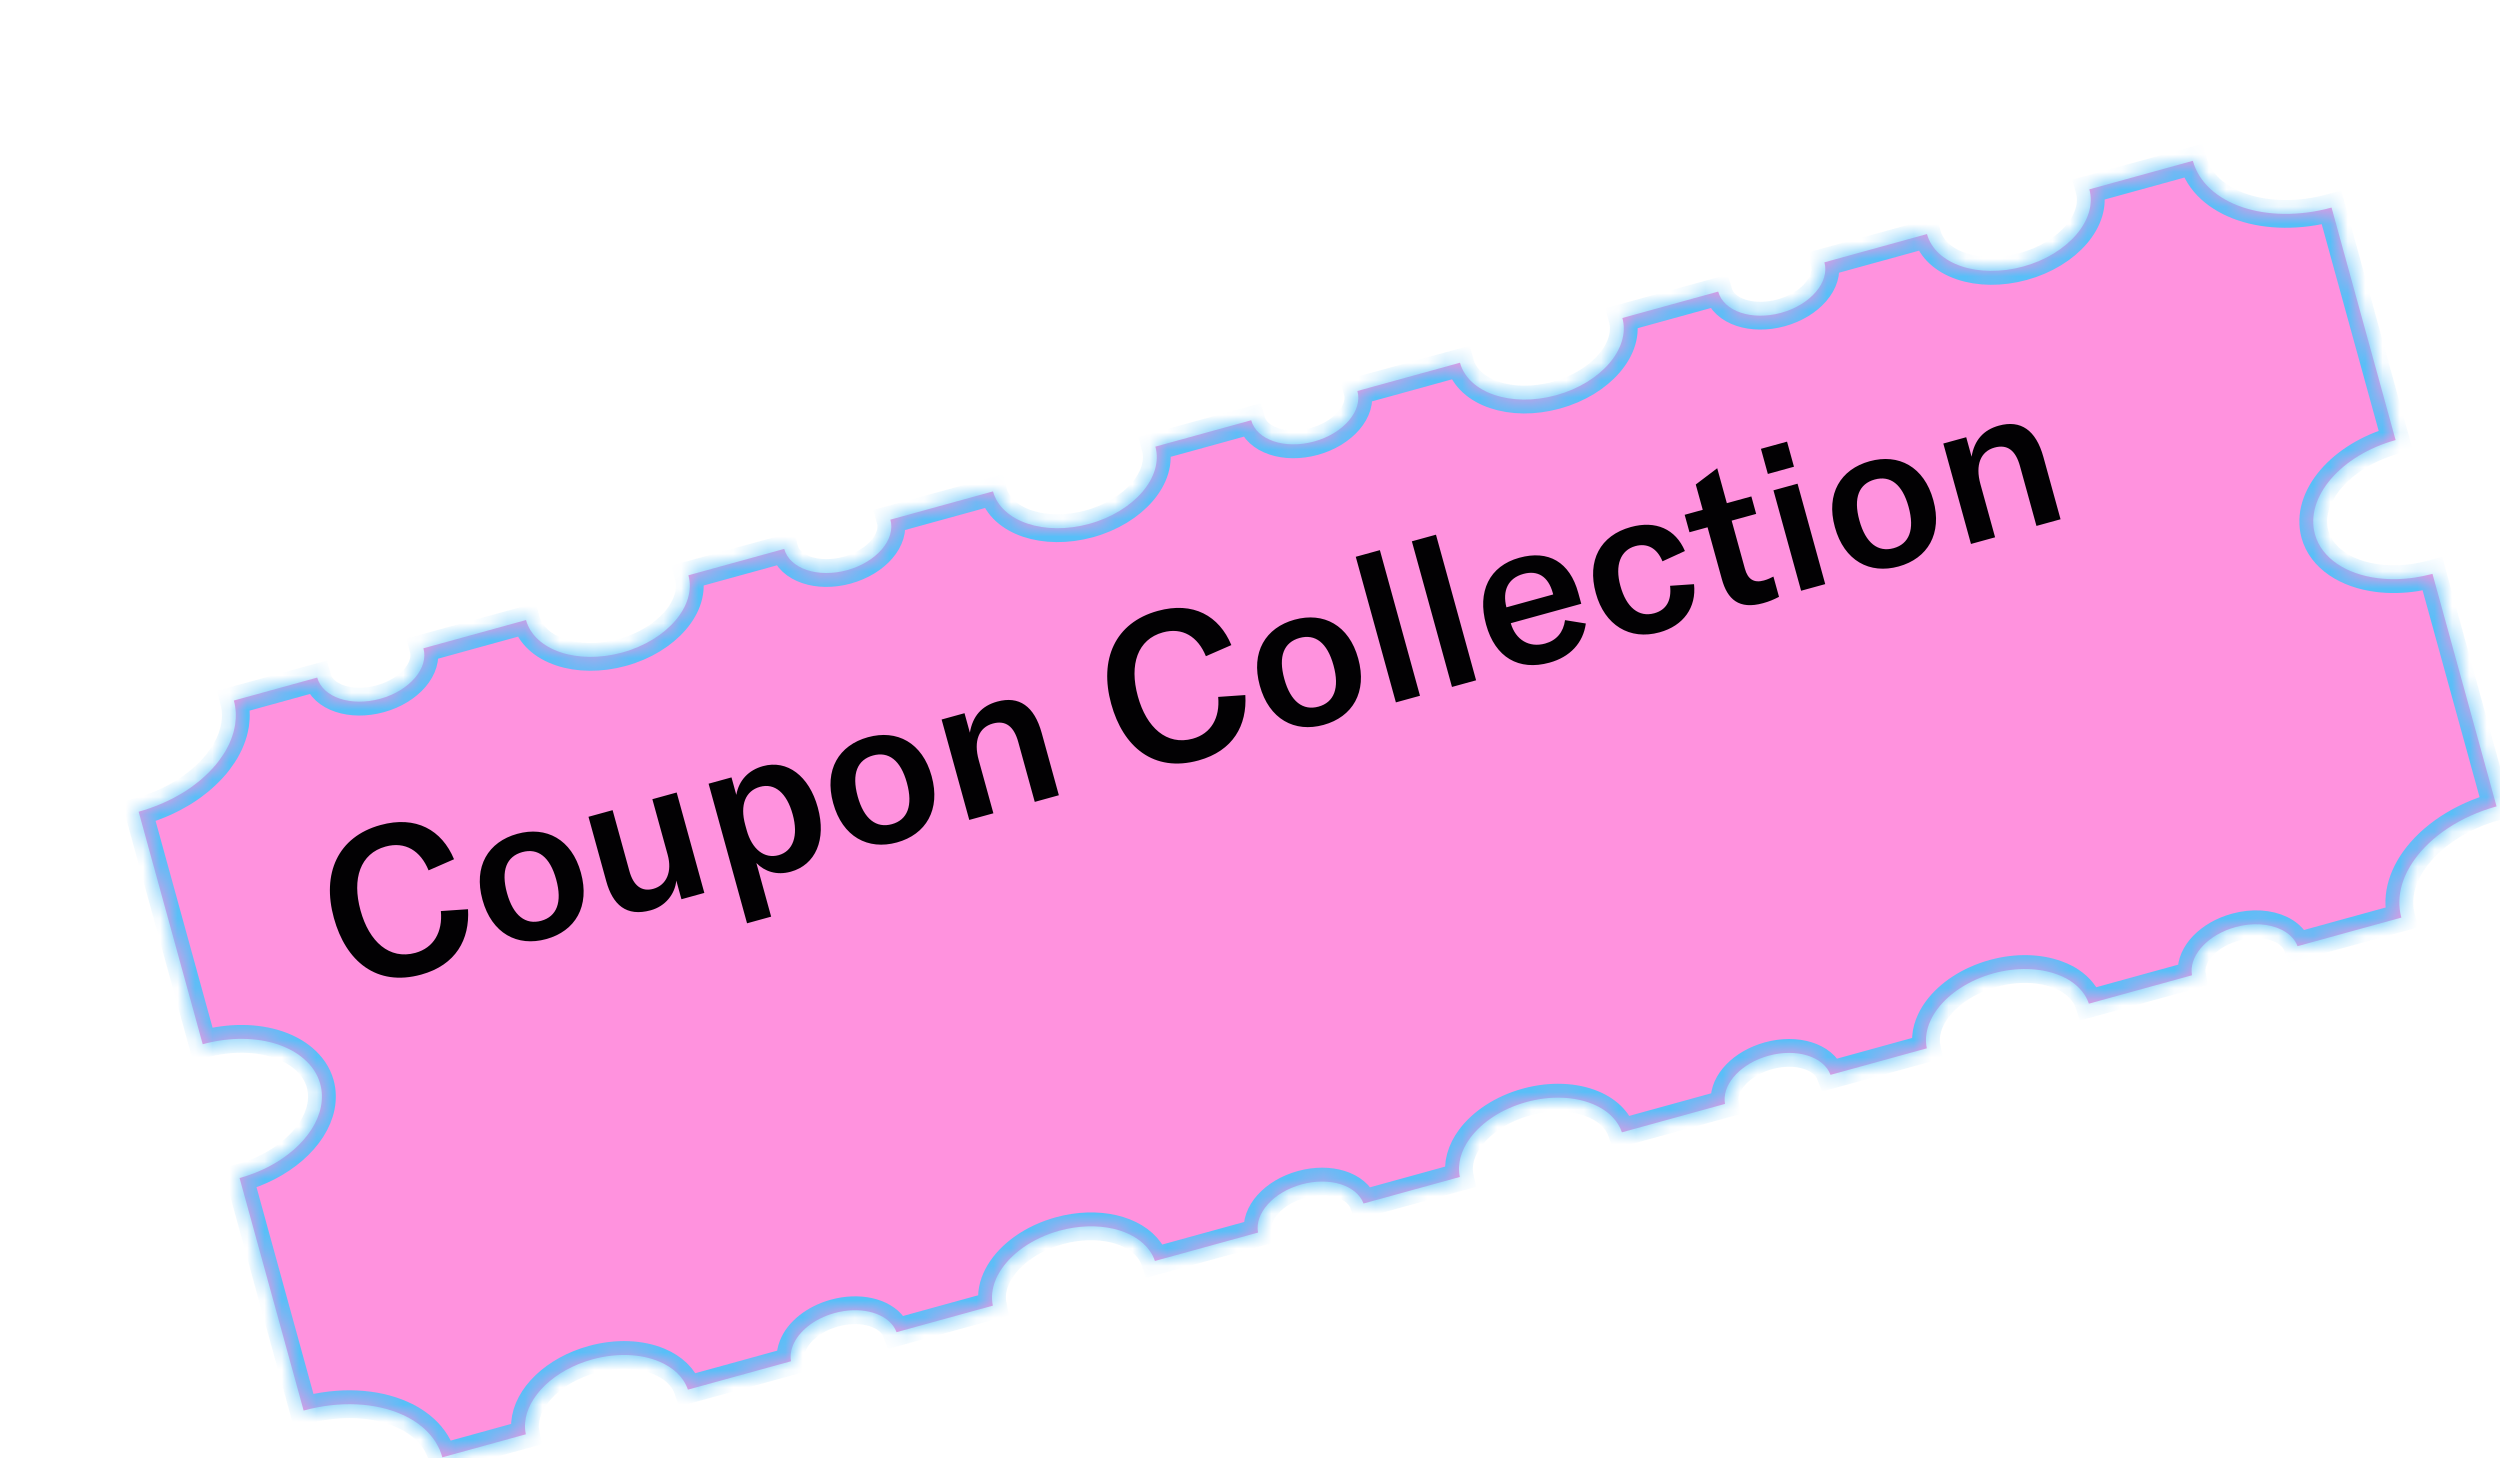 <svg width="144" height="84" viewBox="0 0 144 84" fill="none" xmlns="http://www.w3.org/2000/svg">
<g filter="url(#filter0_d_1_7405)">
<mask id="path-1-inside-1_1_7405" fill="white">
<path d="M119.575 1.856L113.615 3.498C114.096 5.242 112.391 7.233 109.808 7.944C107.225 8.656 104.742 7.819 104.261 6.075L98.353 7.703C98.667 8.843 97.552 10.146 95.862 10.611C94.173 11.076 92.549 10.529 92.234 9.388L86.717 10.909C87.197 12.653 85.493 14.643 82.91 15.355C80.326 16.067 77.843 15.23 77.362 13.486L71.454 15.114C71.768 16.254 70.653 17.556 68.964 18.022C67.275 18.487 65.65 17.94 65.336 16.799L59.818 18.319C60.298 20.064 58.594 22.054 56.011 22.766C53.428 23.477 50.944 22.641 50.464 20.897L44.555 22.524C44.87 23.665 43.755 24.967 42.065 25.433C40.376 25.898 38.751 25.351 38.437 24.21L32.919 25.73C33.4 27.474 31.695 29.465 29.112 30.177C26.529 30.888 24.046 30.051 23.565 28.307L17.657 29.935C17.971 31.076 16.856 32.378 15.167 32.843C13.477 33.309 11.853 32.761 11.539 31.621L6.737 32.944C6.862 33.4 6.881 33.868 6.811 34.334C6.798 34.417 6.778 34.5 6.76 34.583C6.746 34.646 6.733 34.708 6.716 34.77C6.694 34.852 6.667 34.933 6.639 35.014C6.617 35.078 6.595 35.141 6.569 35.204C6.538 35.284 6.504 35.363 6.468 35.443C6.438 35.507 6.404 35.571 6.371 35.635C6.331 35.712 6.293 35.788 6.248 35.864C6.206 35.937 6.158 36.008 6.111 36.08C6.036 36.194 5.957 36.307 5.872 36.419C5.813 36.497 5.755 36.574 5.691 36.65C5.639 36.713 5.582 36.774 5.526 36.836C5.462 36.906 5.398 36.976 5.33 37.045C5.271 37.105 5.211 37.163 5.15 37.221C5.075 37.292 4.998 37.361 4.92 37.43C4.859 37.483 4.799 37.536 4.736 37.587C4.639 37.666 4.539 37.742 4.438 37.818C4.386 37.856 4.337 37.896 4.284 37.934C4.13 38.043 3.969 38.149 3.804 38.251C3.754 38.281 3.703 38.308 3.652 38.338C3.528 38.411 3.402 38.483 3.272 38.551C3.206 38.586 3.138 38.619 3.07 38.653C2.949 38.713 2.827 38.771 2.702 38.827C2.63 38.858 2.559 38.89 2.486 38.92C2.352 38.976 2.215 39.029 2.077 39.08C2.012 39.104 1.948 39.129 1.882 39.151C1.676 39.222 1.467 39.289 1.253 39.348L4.943 52.741C6.519 52.306 8.065 52.345 9.29 52.758C9.304 52.762 9.317 52.768 9.33 52.773C9.872 52.961 10.346 53.224 10.734 53.551C11.208 53.95 11.553 54.443 11.712 55.022C12.188 56.751 10.905 58.679 8.716 59.807C8.211 60.067 7.657 60.285 7.066 60.448L7.075 60.478L10.756 73.841C12.849 73.264 14.896 73.393 16.41 74.064C16.747 74.212 17.057 74.388 17.335 74.589C17.892 74.99 18.322 75.492 18.583 76.078C18.648 76.225 18.702 76.376 18.746 76.534L23.556 75.208C23.51 74.994 23.497 74.777 23.513 74.56C23.625 73.038 25.185 71.5 27.389 70.893C28.805 70.503 30.191 70.579 31.232 71.016C32.042 71.355 32.644 71.912 32.891 72.637L38.829 71.001C38.787 70.764 38.806 70.523 38.873 70.285C38.891 70.223 38.911 70.161 38.936 70.1C39.255 69.293 40.148 68.553 41.335 68.226C42.756 67.835 44.122 68.165 44.707 68.958C44.791 69.071 44.859 69.194 44.909 69.326L50.455 67.798C50.433 67.69 50.418 67.583 50.411 67.475C50.375 66.933 50.532 66.382 50.844 65.863C51.468 64.824 52.714 63.916 54.288 63.482C56.492 62.875 58.62 63.397 59.495 64.646C59.62 64.825 59.72 65.018 59.79 65.225L65.728 63.59C65.53 62.483 66.609 61.263 68.234 60.816C69.858 60.368 71.409 60.863 71.807 61.915L77.354 60.386C77.195 59.638 77.427 58.851 77.948 58.145C78.619 57.236 79.77 56.461 81.187 56.071C82.603 55.681 83.989 55.757 85.03 56.194C85.493 56.387 85.888 56.652 86.187 56.979C86.412 57.224 86.583 57.504 86.689 57.815L92.626 56.179C92.615 56.117 92.609 56.054 92.606 55.991C92.553 54.937 93.6 53.827 95.132 53.405C96.757 52.957 98.308 53.452 98.706 54.504L104.252 52.976C104.207 52.762 104.193 52.544 104.209 52.327C104.233 52.001 104.324 51.674 104.473 51.356C104.572 51.144 104.698 50.935 104.847 50.734C105.518 49.826 106.669 49.051 108.085 48.66C109.421 48.292 110.726 48.343 111.744 48.715C111.925 48.781 112.101 48.855 112.263 48.941C112.37 48.998 112.472 49.06 112.568 49.126C113.054 49.454 113.411 49.886 113.587 50.404L119.525 48.768C119.514 48.706 119.508 48.643 119.505 48.58C119.452 47.526 120.499 46.416 122.032 45.994C123.021 45.721 123.981 45.8 124.673 46.139C124.705 46.155 124.738 46.172 124.769 46.189C125.164 46.406 125.461 46.712 125.605 47.093L131.584 45.446C131.54 45.285 131.509 45.124 131.49 44.961C131.49 44.958 131.491 44.955 131.49 44.952C131.472 44.792 131.466 44.632 131.47 44.471C131.49 43.836 131.687 43.196 132.034 42.585C132.122 42.431 132.219 42.279 132.325 42.128C133.282 40.777 134.975 39.618 137.068 39.041L133.386 25.678L133.378 25.648C133.317 25.665 133.257 25.676 133.197 25.691C132.943 25.755 132.69 25.807 132.439 25.847C132.431 25.849 132.423 25.85 132.415 25.852C132.036 25.911 131.664 25.944 131.301 25.951C131.296 25.951 131.291 25.951 131.287 25.951C130.919 25.958 130.562 25.939 130.219 25.895C128.409 25.663 126.99 24.751 126.608 23.367C126.022 21.239 128.102 18.809 131.254 17.941L127.564 4.549C123.844 5.573 120.267 4.368 119.575 1.856Z"/>
</mask>
<path d="M119.575 1.856L113.615 3.498C114.096 5.242 112.391 7.233 109.808 7.944C107.225 8.656 104.742 7.819 104.261 6.075L98.353 7.703C98.667 8.843 97.552 10.146 95.862 10.611C94.173 11.076 92.549 10.529 92.234 9.388L86.717 10.909C87.197 12.653 85.493 14.643 82.91 15.355C80.326 16.067 77.843 15.23 77.362 13.486L71.454 15.114C71.768 16.254 70.653 17.556 68.964 18.022C67.275 18.487 65.65 17.94 65.336 16.799L59.818 18.319C60.298 20.064 58.594 22.054 56.011 22.766C53.428 23.477 50.944 22.641 50.464 20.897L44.555 22.524C44.87 23.665 43.755 24.967 42.065 25.433C40.376 25.898 38.751 25.351 38.437 24.21L32.919 25.73C33.4 27.474 31.695 29.465 29.112 30.177C26.529 30.888 24.046 30.051 23.565 28.307L17.657 29.935C17.971 31.076 16.856 32.378 15.167 32.843C13.477 33.309 11.853 32.761 11.539 31.621L6.737 32.944C6.862 33.4 6.881 33.868 6.811 34.334C6.798 34.417 6.778 34.5 6.76 34.583C6.746 34.646 6.733 34.708 6.716 34.77C6.694 34.852 6.667 34.933 6.639 35.014C6.617 35.078 6.595 35.141 6.569 35.204C6.538 35.284 6.504 35.363 6.468 35.443C6.438 35.507 6.404 35.571 6.371 35.635C6.331 35.712 6.293 35.788 6.248 35.864C6.206 35.937 6.158 36.008 6.111 36.08C6.036 36.194 5.957 36.307 5.872 36.419C5.813 36.497 5.755 36.574 5.691 36.65C5.639 36.713 5.582 36.774 5.526 36.836C5.462 36.906 5.398 36.976 5.33 37.045C5.271 37.105 5.211 37.163 5.15 37.221C5.075 37.292 4.998 37.361 4.92 37.43C4.859 37.483 4.799 37.536 4.736 37.587C4.639 37.666 4.539 37.742 4.438 37.818C4.386 37.856 4.337 37.896 4.284 37.934C4.13 38.043 3.969 38.149 3.804 38.251C3.754 38.281 3.703 38.308 3.652 38.338C3.528 38.411 3.402 38.483 3.272 38.551C3.206 38.586 3.138 38.619 3.07 38.653C2.949 38.713 2.827 38.771 2.702 38.827C2.63 38.858 2.559 38.89 2.486 38.92C2.352 38.976 2.215 39.029 2.077 39.08C2.012 39.104 1.948 39.129 1.882 39.151C1.676 39.222 1.467 39.289 1.253 39.348L4.943 52.741C6.519 52.306 8.065 52.345 9.29 52.758C9.304 52.762 9.317 52.768 9.33 52.773C9.872 52.961 10.346 53.224 10.734 53.551C11.208 53.95 11.553 54.443 11.712 55.022C12.188 56.751 10.905 58.679 8.716 59.807C8.211 60.067 7.657 60.285 7.066 60.448L7.075 60.478L10.756 73.841C12.849 73.264 14.896 73.393 16.41 74.064C16.747 74.212 17.057 74.388 17.335 74.589C17.892 74.99 18.322 75.492 18.583 76.078C18.648 76.225 18.702 76.376 18.746 76.534L23.556 75.208C23.51 74.994 23.497 74.777 23.513 74.56C23.625 73.038 25.185 71.5 27.389 70.893C28.805 70.503 30.191 70.579 31.232 71.016C32.042 71.355 32.644 71.912 32.891 72.637L38.829 71.001C38.787 70.764 38.806 70.523 38.873 70.285C38.891 70.223 38.911 70.161 38.936 70.1C39.255 69.293 40.148 68.553 41.335 68.226C42.756 67.835 44.122 68.165 44.707 68.958C44.791 69.071 44.859 69.194 44.909 69.326L50.455 67.798C50.433 67.69 50.418 67.583 50.411 67.475C50.375 66.933 50.532 66.382 50.844 65.863C51.468 64.824 52.714 63.916 54.288 63.482C56.492 62.875 58.62 63.397 59.495 64.646C59.62 64.825 59.72 65.018 59.79 65.225L65.728 63.59C65.53 62.483 66.609 61.263 68.234 60.816C69.858 60.368 71.409 60.863 71.807 61.915L77.354 60.386C77.195 59.638 77.427 58.851 77.948 58.145C78.619 57.236 79.77 56.461 81.187 56.071C82.603 55.681 83.989 55.757 85.03 56.194C85.493 56.387 85.888 56.652 86.187 56.979C86.412 57.224 86.583 57.504 86.689 57.815L92.626 56.179C92.615 56.117 92.609 56.054 92.606 55.991C92.553 54.937 93.6 53.827 95.132 53.405C96.757 52.957 98.308 53.452 98.706 54.504L104.252 52.976C104.207 52.762 104.193 52.544 104.209 52.327C104.233 52.001 104.324 51.674 104.473 51.356C104.572 51.144 104.698 50.935 104.847 50.734C105.518 49.826 106.669 49.051 108.085 48.66C109.421 48.292 110.726 48.343 111.744 48.715C111.925 48.781 112.101 48.855 112.263 48.941C112.37 48.998 112.472 49.06 112.568 49.126C113.054 49.454 113.411 49.886 113.587 50.404L119.525 48.768C119.514 48.706 119.508 48.643 119.505 48.58C119.452 47.526 120.499 46.416 122.032 45.994C123.021 45.721 123.981 45.8 124.673 46.139C124.705 46.155 124.738 46.172 124.769 46.189C125.164 46.406 125.461 46.712 125.605 47.093L131.584 45.446C131.54 45.285 131.509 45.124 131.49 44.961C131.49 44.958 131.491 44.955 131.49 44.952C131.472 44.792 131.466 44.632 131.47 44.471C131.49 43.836 131.687 43.196 132.034 42.585C132.122 42.431 132.219 42.279 132.325 42.128C133.282 40.777 134.975 39.618 137.068 39.041L133.386 25.678L133.378 25.648C133.317 25.665 133.257 25.676 133.197 25.691C132.943 25.755 132.69 25.807 132.439 25.847C132.431 25.849 132.423 25.85 132.415 25.852C132.036 25.911 131.664 25.944 131.301 25.951C131.296 25.951 131.291 25.951 131.287 25.951C130.919 25.958 130.562 25.939 130.219 25.895C128.409 25.663 126.99 24.751 126.608 23.367C126.022 21.239 128.102 18.809 131.254 17.941L127.564 4.549C123.844 5.573 120.267 4.368 119.575 1.856Z" fill="#FF92DE"/>
<path d="M119.575 1.856L113.615 3.498C114.096 5.242 112.391 7.233 109.808 7.944C107.225 8.656 104.742 7.819 104.261 6.075L98.353 7.703C98.667 8.843 97.552 10.146 95.862 10.611C94.173 11.076 92.549 10.529 92.234 9.388L86.717 10.909C87.197 12.653 85.493 14.643 82.91 15.355C80.326 16.067 77.843 15.23 77.362 13.486L71.454 15.114C71.768 16.254 70.653 17.556 68.964 18.022C67.275 18.487 65.65 17.94 65.336 16.799L59.818 18.319C60.298 20.064 58.594 22.054 56.011 22.766C53.428 23.477 50.944 22.641 50.464 20.897L44.555 22.524C44.87 23.665 43.755 24.967 42.065 25.433C40.376 25.898 38.751 25.351 38.437 24.21L32.919 25.73C33.4 27.474 31.695 29.465 29.112 30.177C26.529 30.888 24.046 30.051 23.565 28.307L17.657 29.935C17.971 31.076 16.856 32.378 15.167 32.843C13.477 33.309 11.853 32.761 11.539 31.621L6.737 32.944C6.862 33.4 6.881 33.868 6.811 34.334C6.798 34.417 6.778 34.5 6.76 34.583C6.746 34.646 6.733 34.708 6.716 34.77C6.694 34.852 6.667 34.933 6.639 35.014C6.617 35.078 6.595 35.141 6.569 35.204C6.538 35.284 6.504 35.363 6.468 35.443C6.438 35.507 6.404 35.571 6.371 35.635C6.331 35.712 6.293 35.788 6.248 35.864C6.206 35.937 6.158 36.008 6.111 36.08C6.036 36.194 5.957 36.307 5.872 36.419C5.813 36.497 5.755 36.574 5.691 36.65C5.639 36.713 5.582 36.774 5.526 36.836C5.462 36.906 5.398 36.976 5.33 37.045C5.271 37.105 5.211 37.163 5.15 37.221C5.075 37.292 4.998 37.361 4.92 37.43C4.859 37.483 4.799 37.536 4.736 37.587C4.639 37.666 4.539 37.742 4.438 37.818C4.386 37.856 4.337 37.896 4.284 37.934C4.13 38.043 3.969 38.149 3.804 38.251C3.754 38.281 3.703 38.308 3.652 38.338C3.528 38.411 3.402 38.483 3.272 38.551C3.206 38.586 3.138 38.619 3.07 38.653C2.949 38.713 2.827 38.771 2.702 38.827C2.63 38.858 2.559 38.89 2.486 38.92C2.352 38.976 2.215 39.029 2.077 39.08C2.012 39.104 1.948 39.129 1.882 39.151C1.676 39.222 1.467 39.289 1.253 39.348L4.943 52.741C6.519 52.306 8.065 52.345 9.29 52.758C9.304 52.762 9.317 52.768 9.33 52.773C9.872 52.961 10.346 53.224 10.734 53.551C11.208 53.95 11.553 54.443 11.712 55.022C12.188 56.751 10.905 58.679 8.716 59.807C8.211 60.067 7.657 60.285 7.066 60.448L7.075 60.478L10.756 73.841C12.849 73.264 14.896 73.393 16.41 74.064C16.747 74.212 17.057 74.388 17.335 74.589C17.892 74.99 18.322 75.492 18.583 76.078C18.648 76.225 18.702 76.376 18.746 76.534L23.556 75.208C23.51 74.994 23.497 74.777 23.513 74.56C23.625 73.038 25.185 71.5 27.389 70.893C28.805 70.503 30.191 70.579 31.232 71.016C32.042 71.355 32.644 71.912 32.891 72.637L38.829 71.001C38.787 70.764 38.806 70.523 38.873 70.285C38.891 70.223 38.911 70.161 38.936 70.1C39.255 69.293 40.148 68.553 41.335 68.226C42.756 67.835 44.122 68.165 44.707 68.958C44.791 69.071 44.859 69.194 44.909 69.326L50.455 67.798C50.433 67.69 50.418 67.583 50.411 67.475C50.375 66.933 50.532 66.382 50.844 65.863C51.468 64.824 52.714 63.916 54.288 63.482C56.492 62.875 58.62 63.397 59.495 64.646C59.62 64.825 59.72 65.018 59.79 65.225L65.728 63.59C65.53 62.483 66.609 61.263 68.234 60.816C69.858 60.368 71.409 60.863 71.807 61.915L77.354 60.386C77.195 59.638 77.427 58.851 77.948 58.145C78.619 57.236 79.77 56.461 81.187 56.071C82.603 55.681 83.989 55.757 85.03 56.194C85.493 56.387 85.888 56.652 86.187 56.979C86.412 57.224 86.583 57.504 86.689 57.815L92.626 56.179C92.615 56.117 92.609 56.054 92.606 55.991C92.553 54.937 93.6 53.827 95.132 53.405C96.757 52.957 98.308 53.452 98.706 54.504L104.252 52.976C104.207 52.762 104.193 52.544 104.209 52.327C104.233 52.001 104.324 51.674 104.473 51.356C104.572 51.144 104.698 50.935 104.847 50.734C105.518 49.826 106.669 49.051 108.085 48.66C109.421 48.292 110.726 48.343 111.744 48.715C111.925 48.781 112.101 48.855 112.263 48.941C112.37 48.998 112.472 49.06 112.568 49.126C113.054 49.454 113.411 49.886 113.587 50.404L119.525 48.768C119.514 48.706 119.508 48.643 119.505 48.58C119.452 47.526 120.499 46.416 122.032 45.994C123.021 45.721 123.981 45.8 124.673 46.139C124.705 46.155 124.738 46.172 124.769 46.189C125.164 46.406 125.461 46.712 125.605 47.093L131.584 45.446C131.54 45.285 131.509 45.124 131.49 44.961C131.49 44.958 131.491 44.955 131.49 44.952C131.472 44.792 131.466 44.632 131.47 44.471C131.49 43.836 131.687 43.196 132.034 42.585C132.122 42.431 132.219 42.279 132.325 42.128C133.282 40.777 134.975 39.618 137.068 39.041L133.386 25.678L133.378 25.648C133.317 25.665 133.257 25.676 133.197 25.691C132.943 25.755 132.69 25.807 132.439 25.847C132.431 25.849 132.423 25.85 132.415 25.852C132.036 25.911 131.664 25.944 131.301 25.951C131.296 25.951 131.291 25.951 131.287 25.951C130.919 25.958 130.562 25.939 130.219 25.895C128.409 25.663 126.99 24.751 126.608 23.367C126.022 21.239 128.102 18.809 131.254 17.941L127.564 4.549C123.844 5.573 120.267 4.368 119.575 1.856Z" stroke="#57BFF8" stroke-width="1.6" mask="url(#path-1-inside-1_1_7405)"/>
</g>
<path d="M24.262 56.137C21.682 56.848 19.917 55.367 19.232 52.88C18.527 50.323 19.449 48.202 21.913 47.523C23.961 46.959 25.451 47.806 26.152 49.492L24.686 50.133C24.225 49.002 23.339 48.45 22.205 48.763C20.759 49.161 20.261 50.605 20.767 52.445C21.261 54.238 22.425 55.299 23.929 54.885C24.982 54.594 25.505 53.691 25.394 52.477L26.958 52.37C27.063 54.108 26.263 55.586 24.262 56.137ZM31.464 54.091C29.798 54.55 28.327 53.773 27.791 51.829C27.259 49.897 28.128 48.487 29.794 48.029C31.46 47.569 32.928 48.335 33.46 50.267C33.995 52.211 33.13 53.632 31.464 54.091ZM29.203 51.44C29.566 52.759 30.283 53.283 31.174 53.038C32.065 52.792 32.4 51.978 32.037 50.659C31.674 49.34 30.975 48.836 30.084 49.081C29.193 49.327 28.839 50.121 29.203 51.44ZM37.484 52.432C36.073 52.821 35.294 52.114 34.921 50.761L33.897 47.047L35.286 46.665L36.252 50.17C36.484 51.015 36.959 51.382 37.63 51.197C38.393 50.987 38.727 50.21 38.459 49.238L37.576 46.034L38.976 45.648L40.57 51.432L39.251 51.796L38.955 50.72C38.875 51.514 38.318 52.202 37.484 52.432ZM43.03 53.182L40.815 45.141L42.134 44.778L42.411 45.785C42.563 44.934 43.125 44.356 43.947 44.129C45.335 43.747 46.6 44.68 47.104 46.508C47.617 48.371 46.97 49.819 45.547 50.211C44.726 50.437 44.036 50.191 43.567 49.71L44.418 52.799L43.03 53.182ZM43.007 47.811C43.313 48.922 44.028 49.484 44.849 49.258C45.682 49.028 45.999 48.144 45.658 46.907C45.317 45.669 44.622 45.088 43.777 45.321C42.944 45.551 42.605 46.353 42.927 47.522L43.007 47.811ZM51.664 48.525C49.998 48.984 48.527 48.207 47.992 46.264C47.459 44.331 48.328 42.922 49.994 42.463C51.66 42.004 53.128 42.77 53.661 44.702C54.196 46.645 53.33 48.066 51.664 48.525ZM49.403 45.875C49.767 47.194 50.484 47.718 51.374 47.472C52.265 47.227 52.601 46.413 52.238 45.094C51.874 43.775 51.175 43.27 50.284 43.516C49.394 43.761 49.04 44.556 49.403 45.875ZM55.83 47.228L54.237 41.444L55.556 41.08L55.865 42.202C56.025 41.249 56.547 40.658 57.438 40.412C58.699 40.065 59.575 40.67 60.002 42.22L60.99 45.806L59.602 46.189L58.652 42.741C58.4 41.828 57.917 41.475 57.188 41.676C56.379 41.899 56.071 42.681 56.374 43.78L57.219 46.846L55.83 47.228ZM69.035 43.802C66.455 44.513 64.69 43.032 64.005 40.545C63.301 37.988 64.222 35.867 66.687 35.188C68.734 34.624 70.225 35.471 70.926 37.157L69.459 37.797C68.999 36.667 68.112 36.115 66.978 36.427C65.532 36.825 65.034 38.27 65.54 40.109C66.034 41.902 67.198 42.964 68.702 42.549C69.755 42.259 70.278 41.356 70.167 40.142L71.731 40.034C71.837 41.773 71.036 43.25 69.035 43.802ZM76.237 41.755C74.571 42.214 73.1 41.437 72.564 39.493C72.032 37.561 72.901 36.152 74.567 35.693C76.233 35.234 77.701 36 78.233 37.932C78.769 39.875 77.903 41.296 76.237 41.755ZM73.976 39.105C74.339 40.423 75.056 40.948 75.947 40.702C76.838 40.457 77.174 39.643 76.81 38.324C76.447 37.005 75.748 36.5 74.857 36.746C73.966 36.991 73.613 37.786 73.976 39.105ZM79.481 31.688L81.791 40.076L80.403 40.458L78.092 32.071L79.481 31.688ZM82.712 30.798L85.023 39.185L83.634 39.568L81.323 31.18L82.712 30.798ZM89.252 38.169C87.482 38.657 86.121 37.874 85.599 35.977C85.073 34.068 85.789 32.601 87.513 32.126C89.19 31.664 90.418 32.371 90.906 34.142L91.081 34.778L87.02 35.897C87.3 36.865 88.085 37.321 88.999 37.069C89.658 36.888 90.052 36.418 90.146 35.72L91.344 35.913C91.193 37.037 90.432 37.844 89.252 38.169ZM86.769 34.983L89.464 34.24L89.439 34.148C89.177 33.199 88.566 32.832 87.745 33.058C86.865 33.301 86.527 34.016 86.769 34.983ZM95.59 36.423C93.867 36.898 92.428 36.013 91.921 34.173C91.401 32.287 92.173 30.842 93.932 30.358C95.366 29.963 96.514 30.468 97.051 31.739L95.758 32.332C95.448 31.571 94.879 31.267 94.197 31.455C93.341 31.691 93.006 32.555 93.334 33.746C93.678 34.996 94.397 35.57 95.287 35.324C95.982 35.133 96.292 34.587 96.196 33.742L97.576 33.648C97.722 34.989 96.967 36.044 95.59 36.423ZM97.314 30.658L97.037 29.652L98.078 29.365L97.676 27.907L98.912 26.97L99.466 28.983L100.878 28.594L101.155 29.6L99.743 29.989L100.505 32.754C100.674 33.367 101.023 33.595 101.602 33.435C101.833 33.371 101.974 33.295 102.149 33.21L102.471 34.378C102.155 34.54 101.91 34.645 101.551 34.744C100.163 35.126 99.499 34.525 99.178 33.356L98.355 30.372L97.314 30.658ZM103.744 34.027L102.151 28.243L103.539 27.86L105.133 33.645L103.744 34.027ZM101.828 27.299L101.43 25.852L102.934 25.438L103.332 26.884L101.828 27.299ZM109.362 32.629C107.696 33.088 106.225 32.311 105.69 30.367C105.157 28.435 106.026 27.026 107.692 26.567C109.358 26.108 110.826 26.873 111.358 28.805C111.894 30.749 111.028 32.17 109.362 32.629ZM107.101 29.978C107.464 31.297 108.181 31.822 109.072 31.576C109.963 31.331 110.299 30.516 109.935 29.197C109.572 27.879 108.873 27.374 107.982 27.62C107.091 27.865 106.738 28.66 107.101 29.978ZM113.528 31.332L111.935 25.547L113.254 25.184L113.563 26.306C113.723 25.353 114.245 24.762 115.136 24.516C116.397 24.169 117.273 24.774 117.7 26.324L118.688 29.91L117.3 30.293L116.35 26.845C116.098 25.931 115.615 25.579 114.886 25.78C114.077 26.003 113.769 26.785 114.072 27.884L114.917 30.949L113.528 31.332Z" fill="#020103"/>
<defs>
<filter id="filter0_d_1_7405" x="1.253" y="1.856" width="142.548" height="82.085" filterUnits="userSpaceOnUse" color-interpolation-filters="sRGB">
<feFlood flood-opacity="0" result="BackgroundImageFix"/>
<feColorMatrix in="SourceAlpha" type="matrix" values="0 0 0 0 0 0 0 0 0 0 0 0 0 0 0 0 0 0 127 0" result="hardAlpha"/>
<feOffset dx="6.733" dy="7.407"/>
<feComposite in2="hardAlpha" operator="out"/>
<feColorMatrix type="matrix" values="0 0 0 0 0 0 0 0 0 0 0 0 0 0 0 0 0 0 1 0"/>
<feBlend mode="normal" in2="BackgroundImageFix" result="effect1_dropShadow_1_7405"/>
<feBlend mode="normal" in="SourceGraphic" in2="effect1_dropShadow_1_7405" result="shape"/>
</filter>
</defs>
</svg>
